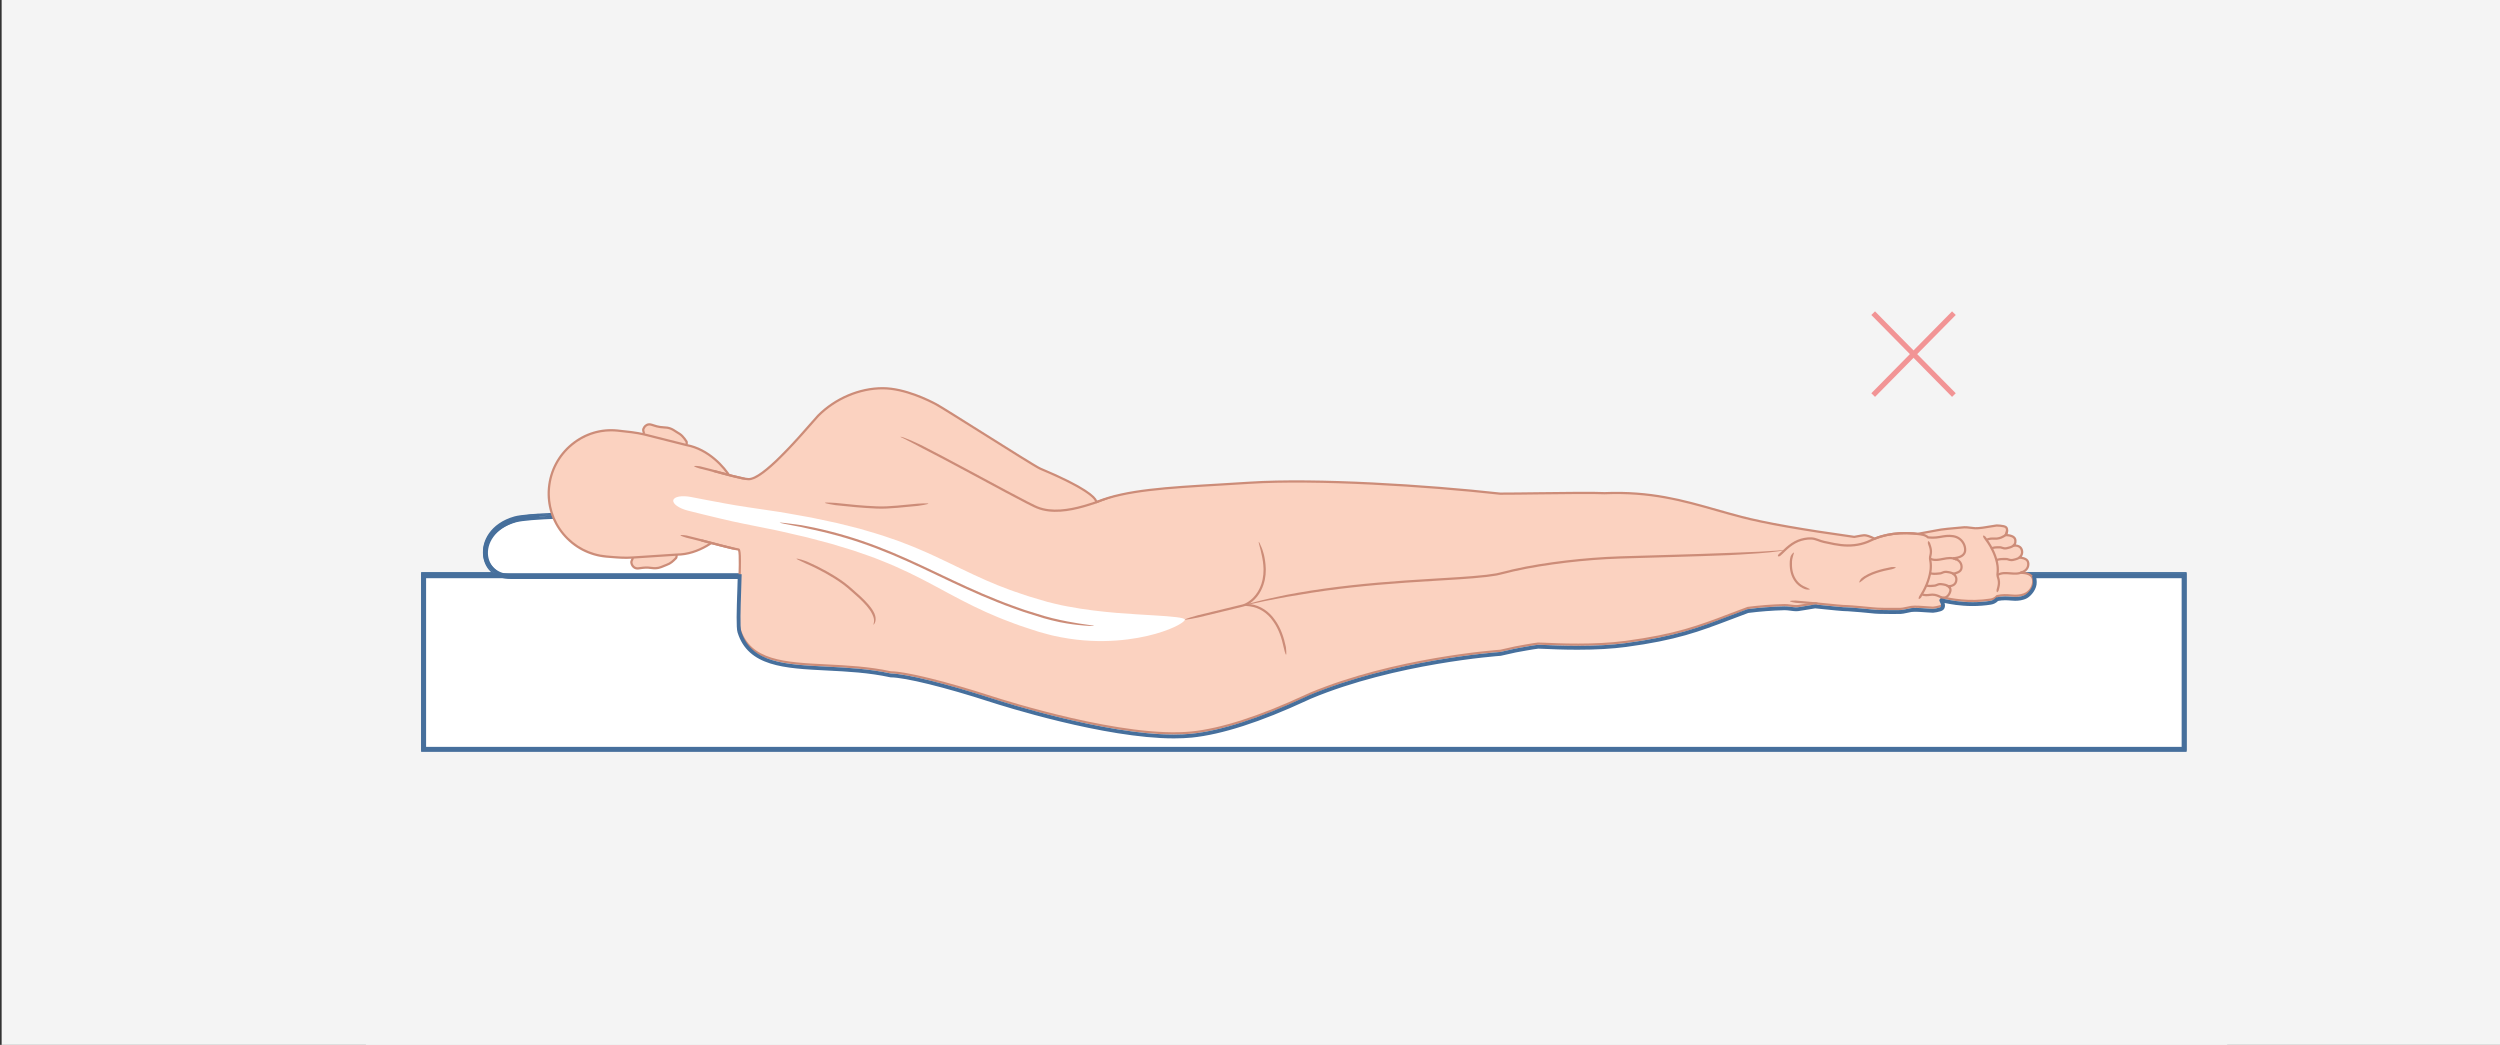 <?xml version="1.0" encoding="utf-8"?>
<!-- Generator: Adobe Illustrator 16.0.4, SVG Export Plug-In . SVG Version: 6.00 Build 0)  -->
<!DOCTYPE svg PUBLIC "-//W3C//DTD SVG 1.1//EN" "http://www.w3.org/Graphics/SVG/1.1/DTD/svg11.dtd">
<svg version="1.1" id="Layer_1" xmlns="http://www.w3.org/2000/svg" xmlns:xlink="http://www.w3.org/1999/xlink" x="0px" y="0px"
	 width="480.916px" height="201px" viewBox="0 0 480.916 201" enable-background="new 0 0 480.916 201" xml:space="preserve">
<rect x="0" y="0" width="480.916" height="201" fill="#333333" stroke="none"/>
<rect x="0.316" fill="#F4F4F4" width="481" height="201"/>
<g>
	<rect x="70.397" y="1.484" fill="#F4F4F4" width="358.03" height="199.516"/>
	<line fill="none" stroke="#F29495" x1="360.336" y1="60.243" x2="375.865" y2="75.996"/>
	<line fill="none" stroke="#F29495" x1="375.865" y1="60.243" x2="360.335" y2="75.996"/>
	<g>
		<defs>
			<rect id="SVGID_1_" x="70.397" y="1.484" width="358.03" height="199.516"/>
		</defs>
		<clipPath id="SVGID_2_">
			<use xlink:href="#SVGID_1_"  overflow="visible"/>
		</clipPath>
		<path clip-path="url(#SVGID_2_)" fill="#FFFFFF" d="M105.551,98.956c0,0-4.733-0.348-7.016,1.015
			c-2.284,1.354-5.084,2.892-5.237,5.727c-0.153,2.831,1.35,4.407,1.823,4.347c0.475-0.059,3.997,0.782,11.808,0.629
			c7.811-0.152,36.174,0.247,37.937-0.476c1.762-0.722,3.272-3.473,3.078-4.369c-0.199-0.898-1.409-6.32-8.653-6.595
			C132.047,98.956,105.551,98.956,105.551,98.956"/>
	</g>
	<rect x="81.488" y="110.523" fill="#FFFFFF" width="338.666" height="33.41"/>
	<path fill="#466F9C" d="M81.643,143.781h338.358v-33.105H81.643V143.781z M420.309,144.086H81.334v-33.715h338.975V144.086z"/>
	<path fill="#81C4E1" d="M81.814,143.607H419.83v-32.76H81.814V143.607z M420.479,144.257H81.162v-34.06h339.317V144.257z"/>
	<path fill="#466F9C" d="M81.967,143.45h337.709V111H81.967V143.45z M419.982,143.76H81.662v-33.066h338.321V143.76z
		 M81.317,144.103h339.01v-33.752H81.317V144.103z M420.633,144.41H81.008v-34.366h339.625V144.41z"/>
	<g>
		<defs>
			<rect id="SVGID_3_" x="70.397" y="1.484" width="358.03" height="199.516"/>
		</defs>
		<clipPath id="SVGID_4_">
			<use xlink:href="#SVGID_3_"  overflow="visible"/>
		</clipPath>
		<path clip-path="url(#SVGID_4_)" fill="#466F9C" d="M147.898,105.308c0,0.008,0.002,0.014,0.002,0.021
			C147.9,105.321,147.898,105.315,147.898,105.308 M93.271,105.308c0,0.008-0.002,0.014-0.002,0.021
			C93.27,105.321,93.271,105.315,93.271,105.308 M147.916,106.822c-0.34,2.445-2.275,4.025-4.934,4.025H98.186
			c-2.656,0-4.592-1.58-4.932-4.025c-0.053-0.387-0.055-0.784-0.016-1.194c-0.03,0.382-0.021,0.781,0.036,1.19
			c0.337,2.435,2.266,4.008,4.912,4.008h44.796c2.648,0,4.577-1.573,4.916-4.008c0.057-0.409,0.064-0.809,0.035-1.19
			C147.972,106.038,147.969,106.436,147.916,106.822 M93.99,103.283c0.018-0.03,0.035-0.06,0.053-0.091
			C94.025,103.224,94.008,103.256,93.99,103.283 M147.126,103.192c0.018,0.031,0.036,0.061,0.054,0.091
			C147.162,103.256,147.144,103.224,147.126,103.192 M144.919,101.325c0.081,0.057,0.16,0.116,0.238,0.177
			C145.082,101.441,145.002,101.382,144.919,101.325 M144.228,100.88c0.119,0.07,0.236,0.143,0.354,0.215
			C144.466,101.022,144.351,100.95,144.228,100.88 M96.588,101.095c0.117-0.072,0.234-0.145,0.354-0.215
			C96.82,100.95,96.703,101.022,96.588,101.095 M96.011,101.502c0.08-0.061,0.159-0.12,0.24-0.177
			C96.17,101.382,96.089,101.441,96.011,101.502 M93.596,106.772c0.315,2.266,2.116,3.731,4.59,3.731h44.796
			c2.476,0,4.278-1.466,4.592-3.731c0.23-1.646-0.434-3.632-2.223-5.119c1.522,1.245,2.538,3.001,2.242,5.123
			c-0.317,2.276-2.124,3.744-4.611,3.744H98.186c-2.483,0-4.294-1.468-4.61-3.744c-0.293-2.122,0.721-3.878,2.242-5.123
			C94.031,103.141,93.366,105.127,93.596,106.772 M99.148,99.962c-0.777,0.224-1.462,0.508-2.068,0.837
			c0.658-0.367,1.361-0.656,2.063-0.854c1.678-0.475,7.778-0.753,14.536-0.863C106.95,99.191,100.862,99.48,99.148,99.962
			 M127.49,99.081c6.759,0.11,12.858,0.389,14.537,0.863c0.702,0.198,1.405,0.487,2.064,0.854c-0.606-0.329-1.293-0.613-2.07-0.837
			C140.307,99.48,134.22,99.191,127.49,99.081 M141.938,100.257c4.119,1.167,5.653,4.177,5.334,6.476
			c-0.293,2.104-1.975,3.462-4.289,3.462H98.186c-2.313,0-3.996-1.358-4.287-3.462c-0.32-2.299,1.212-5.309,5.333-6.476
			c2.265-0.643,12.356-0.927,21.354-0.927C129.582,99.33,139.673,99.614,141.938,100.257 M99.055,99.632
			c2.284-0.649,12.459-0.938,21.531-0.938c9.071,0,19.246,0.288,21.529,0.938c2.452,0.693,4.056,2.005,4.954,3.473
			c-1.085-1.699-3.022-2.905-4.959-3.454c-2.272-0.644-12.447-0.931-21.524-0.931c-9.077,0-19.254,0.287-21.526,0.931
			c-1.937,0.549-3.875,1.755-4.959,3.454C94.999,101.637,96.602,100.325,99.055,99.632 M142.199,99.338
			c-2.312-0.657-12.522-0.947-21.613-0.947c-9.094,0-19.301,0.29-21.615,0.947c-4.671,1.323-6.394,4.827-6.021,7.527
			c0.362,2.603,2.418,4.287,5.236,4.287h44.796c2.821,0,4.876-1.685,5.238-4.287C148.595,104.165,146.87,100.661,142.199,99.338"/>
	</g>
	<rect x="81.162" y="110.197" fill="#466F9C" width="0.648" height="33.993"/>
	<rect x="81.352" y="143.629" fill="#466F9C" width="339.129" height="0.613"/>
	<rect x="81.488" y="110.197" fill="#466F9C" width="68.875" height="0.705"/>
	<g>
		<defs>
			<rect id="SVGID_5_" x="70.397" y="1.484" width="358.03" height="199.516"/>
		</defs>
		<clipPath id="SVGID_6_">
			<use xlink:href="#SVGID_5_"  overflow="visible"/>
		</clipPath>
		<path clip-path="url(#SVGID_6_)" fill="#466F9C" d="M103.58,98.845c-0.132,0.056-5.308,0.174-7.352,1.913
			c-2.043,1.733-2.838,3.157-2.992,4.498c-0.151,1.34,0.02,2.66,0.516,3.389c0.494,0.726,1.961,1.837,1.961,1.837
			s0.609-0.517,0.533-0.5c-0.076,0.022-2.267-1.242-2.494-3.271c-0.229-2.028,0.628-3.369,1.637-4.367
			c1.01-0.994,2.669-1.95,4.629-2.373c1.958-0.422,3.92-0.441,3.92-0.441L103.58,98.845z"/>
		<path clip-path="url(#SVGID_6_)" fill="#FFFFFF" d="M105.552,99.178c0,0-4.734-0.347-7.017,1.011
			c-2.283,1.358-5.084,2.894-5.237,5.728c-0.153,2.833,1.35,4.41,1.823,4.347c0.475-0.058,3.997,0.786,11.808,0.632
			c7.812-0.155,36.174,0.248,37.937-0.478c1.762-0.722,3.272-3.474,3.078-4.37c-0.198-0.896-1.409-6.317-8.653-6.595
			C132.047,99.178,105.552,99.178,105.552,99.178"/>
	</g>
	<rect x="81.488" y="110.743" fill="#FFFFFF" width="338.666" height="33.409"/>
	<path fill="#466F9C" d="M81.643,144h338.358v-33.105H81.643V144z M420.309,144.305H81.334V110.59h338.975V144.305z"/>
	<path fill="#466F9C" d="M81.814,143.826H419.83v-32.757H81.814V143.826z M420.479,144.479H81.162v-34.062h339.317V144.479z"/>
	<path fill="#466F9C" d="M81.967,143.673h337.709v-32.451H81.967V143.673z M419.982,143.978H81.662v-33.061h338.321V143.978z
		 M81.317,144.327h339.01v-33.759H81.317V144.327z M420.633,144.631H81.008v-34.368h339.625V144.631z"/>
	<g>
		<defs>
			<rect id="SVGID_7_" x="70.397" y="1.484" width="358.03" height="199.516"/>
		</defs>
		<clipPath id="SVGID_8_">
			<use xlink:href="#SVGID_7_"  overflow="visible"/>
		</clipPath>
		<path clip-path="url(#SVGID_8_)" fill="#466F9C" d="M147.898,105.526c0,0.006,0.002,0.014,0.002,0.02
			C147.9,105.54,147.898,105.532,147.898,105.526 M93.272,105.526c0,0.006-0.002,0.014-0.002,0.02
			C93.271,105.54,93.272,105.532,93.272,105.526 M147.916,107.044c-0.339,2.445-2.275,4.025-4.933,4.025H98.186
			c-2.656,0-4.592-1.58-4.932-4.025c-0.053-0.386-0.055-0.788-0.016-1.199c-0.03,0.387-0.021,0.782,0.036,1.192
			c0.337,2.438,2.266,4.012,4.912,4.012h44.797c2.647,0,4.576-1.573,4.915-4.012c0.057-0.41,0.064-0.806,0.035-1.192
			C147.972,106.256,147.969,106.658,147.916,107.044 M93.99,103.506c0.019-0.032,0.035-0.063,0.054-0.092
			C94.025,103.442,94.009,103.474,93.99,103.506 M147.126,103.414c0.018,0.028,0.036,0.06,0.054,0.092
			C147.162,103.474,147.144,103.442,147.126,103.414 M144.919,101.547c0.081,0.06,0.16,0.117,0.238,0.176
			C145.082,101.664,145.002,101.606,144.919,101.547 M144.228,101.098c0.119,0.069,0.237,0.143,0.354,0.219
			C144.467,101.24,144.352,101.167,144.228,101.098 M96.588,101.316c0.117-0.076,0.235-0.149,0.354-0.219
			C96.821,101.167,96.703,101.244,96.588,101.316 M96.012,101.723c0.079-0.059,0.158-0.12,0.239-0.176
			C96.17,101.606,96.089,101.664,96.012,101.723 M93.596,106.995c0.315,2.264,2.116,3.727,4.59,3.727h44.797
			c2.475,0,4.277-1.463,4.592-3.727c0.229-1.646-0.435-3.633-2.223-5.118c1.522,1.243,2.538,3,2.242,5.122
			c-0.316,2.274-2.124,3.74-4.61,3.74H98.186c-2.483,0-4.294-1.466-4.61-3.74c-0.293-2.122,0.721-3.879,2.242-5.122
			C94.031,103.362,93.366,105.349,93.596,106.995 M99.148,100.186c-0.777,0.218-1.462,0.507-2.067,0.837
			c0.657-0.369,1.36-0.661,2.062-0.854c1.679-0.478,7.778-0.755,14.537-0.866C106.95,99.414,100.863,99.699,99.148,100.186
			 M127.49,99.303c6.759,0.111,12.858,0.389,14.537,0.866c0.702,0.192,1.405,0.484,2.065,0.854c-0.607-0.33-1.293-0.619-2.07-0.837
			C140.307,99.699,134.22,99.414,127.49,99.303 M141.938,100.48c4.12,1.167,5.653,4.17,5.334,6.471
			c-0.293,2.107-1.975,3.466-4.288,3.466H98.186c-2.313,0-3.995-1.358-4.286-3.466c-0.321-2.301,1.211-5.304,5.333-6.471
			c2.264-0.643,12.355-0.932,21.353-0.932C129.582,99.549,139.673,99.838,141.938,100.48 M99.055,99.855
			c2.284-0.65,12.459-0.938,21.531-0.938c9.071,0,19.247,0.287,21.529,0.938c2.452,0.689,4.057,2.004,4.954,3.47
			c-1.084-1.699-3.022-2.907-4.959-3.453c-2.272-0.646-12.447-0.934-21.524-0.934c-9.077,0-19.254,0.288-21.526,0.934
			c-1.936,0.546-3.875,1.754-4.959,3.453C94.999,101.859,96.603,100.545,99.055,99.855 M142.199,99.561
			c-2.312-0.656-12.522-0.949-21.613-0.949c-9.093,0-19.303,0.293-21.614,0.949c-4.672,1.319-6.395,4.826-6.021,7.521
			c0.362,2.61,2.418,4.294,5.236,4.294h44.797c2.82,0,4.875-1.684,5.237-4.294C148.595,104.387,146.871,100.88,142.199,99.561"/>
	</g>
	<rect x="81.162" y="110.417" fill="#466F9C" width="0.648" height="33.993"/>
	<rect x="81.352" y="143.849" fill="#466F9C" width="339.129" height="0.613"/>
	<rect x="81.488" y="110.417" fill="#466F9C" width="68.875" height="0.708"/>
	<g>
		<defs>
			<rect id="SVGID_9_" x="70.397" y="1.484" width="358.03" height="199.516"/>
		</defs>
		<clipPath id="SVGID_10_">
			<use xlink:href="#SVGID_9_"  overflow="visible"/>
		</clipPath>
		<path clip-path="url(#SVGID_10_)" fill="#466F9C" d="M103.58,99.063c-0.132,0.055-5.308,0.177-7.352,1.915
			c-2.043,1.735-2.838,3.158-2.992,4.499c-0.151,1.337,0.021,2.661,0.516,3.391c0.494,0.727,1.961,1.833,1.961,1.833
			s0.609-0.514,0.533-0.496c-0.076,0.021-2.267-1.244-2.494-3.276c-0.229-2.027,0.628-3.368,1.637-4.361
			c1.011-0.997,2.669-1.955,4.629-2.375c1.958-0.421,3.92-0.445,3.92-0.445L103.58,99.063z"/>
		<path clip-path="url(#SVGID_10_)" fill="#FBD2C0" d="M130.041,107.357c-0.463,0.458-0.967,1.014-1.8,1.303
			c-0.833,0.287-1.488,0.802-2.815,0.61s-1.914-0.008-2.65,0.069c-0.737,0.072-1.249-0.496-1.322-1.143
			c-0.021-0.206,0.124-0.795,0.336-1.3l8.426-0.571C130.188,106.613,130.116,107.284,130.041,107.357"/>
		<path clip-path="url(#SVGID_10_)" fill="#CC8C78" d="M122.641,109.566c-0.814,0-1.326-0.672-1.403-1.346
			c-0.022-0.211,0.049-0.372,0.178-0.662c0.039-0.088,0.083-0.188,0.136-0.309l0.399,0.166c-0.053,0.125-0.1,0.232-0.138,0.318
			c-0.116,0.262-0.153,0.348-0.143,0.439c0.057,0.51,0.458,1.014,1.083,0.95c0.157-0.014,0.307-0.037,0.458-0.058
			c0.579-0.08,1.176-0.166,2.248-0.012c0.954,0.141,1.526-0.107,2.13-0.368c0.187-0.08,0.378-0.162,0.582-0.231
			c0.713-0.248,1.18-0.713,1.594-1.127l0.125-0.125c0.009-0.021,0.04-0.128,0.074-0.464l0.432,0.04
			c-0.039,0.394-0.081,0.615-0.201,0.733l-0.123,0.122c-0.446,0.447-0.953,0.951-1.759,1.229c-0.188,0.066-0.363,0.142-0.55,0.223
			c-0.635,0.27-1.29,0.551-2.365,0.398c-1.009-0.146-1.576-0.065-2.124,0.011c-0.159,0.02-0.312,0.043-0.475,0.06
			C122.744,109.562,122.693,109.566,122.641,109.566"/>
		<path clip-path="url(#SVGID_10_)" fill="#FBD2C0" d="M132.052,84.921c-0.374-0.53-0.771-1.17-1.54-1.601
			c-0.771-0.431-1.323-1.052-2.662-1.102c-1.337-0.048-1.883-0.336-2.595-0.537c-0.713-0.205-1.317,0.264-1.504,0.889
			c-0.059,0.194-0.019,0.802,0.1,1.335l8.19,2.062C132.064,85.684,132.113,85.005,132.052,84.921"/>
		<path clip-path="url(#SVGID_10_)" fill="#FBD2C0" d="M130.183,106.693c4.541-0.018,8.194-3.223,9.391-4.607
			c1.129-1.308,2.356-1.97,2.623-4.946s-0.822-3.849-1.702-5.335c-0.932-1.572-3.958-5.354-8.424-6.182l-8.188-2.062
			c-1.493-0.357-3.206-0.535-5.08-0.729c-6.68-0.699-12.6,4.337-13.2,11.026c-0.6,6.692,4.338,12.604,11.03,13.204
			c1.826,0.162,3.554,0.306,5.126,0.188L130.183,106.693z"/>
		<path clip-path="url(#SVGID_10_)" fill="#CC8C78" d="M117.562,82.983c-2.688,0-5.281,0.928-7.406,2.683
			c-2.507,2.062-4.047,4.979-4.337,8.213c-0.283,3.177,0.685,6.277,2.732,8.727c2.046,2.449,4.923,3.952,8.102,4.236
			c1.968,0.179,3.591,0.308,5.09,0.188l8.427-0.556c4.213-0.013,7.79-2.855,9.241-4.532c0.211-0.243,0.425-0.464,0.63-0.678
			c0.926-0.957,1.729-1.788,1.941-4.143c0.209-2.358-0.431-3.317-1.172-4.426c-0.166-0.245-0.336-0.502-0.5-0.781
			c-1.126-1.895-4.133-5.312-8.275-6.08l-8.205-2.066c-1.467-0.348-3.19-0.527-5.012-0.719l-0.036-0.004
			C118.374,83.004,117.967,82.983,117.562,82.983 M120.518,107.509c-1.177,0-2.448-0.103-3.906-0.23
			c-3.293-0.297-6.276-1.857-8.396-4.395c-2.121-2.539-3.125-5.752-2.83-9.044c0.3-3.352,1.896-6.376,4.493-8.512
			c2.536-2.087,5.713-3.054,8.948-2.713l0.033,0.004c1.839,0.192,3.576,0.371,5.071,0.73l8.194,2.065
			c4.281,0.788,7.393,4.319,8.556,6.28c0.159,0.267,0.325,0.517,0.487,0.759c0.754,1.129,1.467,2.195,1.243,4.706
			c-0.226,2.508-1.117,3.428-2.059,4.406c-0.203,0.209-0.412,0.425-0.616,0.662c-1.498,1.731-5.197,4.666-9.554,4.68l-8.412,0.556
			C121.365,107.495,120.947,107.509,120.518,107.509"/>
		<path clip-path="url(#SVGID_10_)" fill="#CC8C78" d="M123.679,83.519c-0.046-0.22-0.107-0.413-0.151-0.666
			c-0.011-0.067-0.015-0.14-0.009-0.224c0.005-0.038,0.012-0.08,0.023-0.117l0.032-0.094c0.043-0.118,0.1-0.236,0.173-0.341
			c0.14-0.216,0.338-0.399,0.572-0.521c0.237-0.118,0.512-0.166,0.774-0.128c0.275,0.037,0.466,0.12,0.685,0.187
			c0.211,0.07,0.417,0.135,0.625,0.19c0.417,0.108,0.842,0.165,1.276,0.188c0.21,0.01,0.458,0.02,0.688,0.059
			c0.235,0.038,0.465,0.097,0.688,0.18c0.448,0.168,0.84,0.438,1.204,0.678c0.184,0.126,0.362,0.216,0.571,0.352
			c0.197,0.132,0.382,0.28,0.55,0.451c0.338,0.334,0.592,0.712,0.85,1.084c0.028,0.041,0.051,0.097,0.061,0.139
			c0.01,0.04,0.015,0.077,0.017,0.107c0.006,0.065,0.006,0.126,0.006,0.181c-0.002,0.118-0.01,0.222-0.017,0.331l-0.435-0.036
			c0.008-0.101,0.016-0.205,0.019-0.299c0-0.049,0-0.092-0.006-0.132c-0.001-0.02-0.004-0.035-0.007-0.048c-0.001-0.008,0,0,0-0.004
			c-0.25-0.361-0.497-0.722-0.794-1.017c-0.149-0.146-0.312-0.282-0.484-0.394c-0.166-0.107-0.382-0.227-0.569-0.351
			c-0.377-0.25-0.727-0.49-1.118-0.636c-0.195-0.072-0.397-0.125-0.603-0.159c-0.211-0.032-0.41-0.041-0.644-0.053
			c-0.455-0.024-0.916-0.086-1.361-0.201c-0.224-0.059-0.443-0.128-0.655-0.198c-0.204-0.066-0.434-0.149-0.6-0.17
			c-0.364-0.055-0.727,0.14-0.93,0.455c-0.054,0.08-0.095,0.163-0.126,0.254l-0.023,0.064c-0.004,0.014-0.007,0.032-0.01,0.046
			c-0.003,0.028-0.001,0.066,0.006,0.11c0.032,0.185,0.1,0.419,0.146,0.637L123.679,83.519z"/>
		<path clip-path="url(#SVGID_10_)" fill="#FBD2C0" d="M388.672,110.191c0.752-0.216,1.618-0.765,1.492-1.869
			c-0.092-0.792-0.865-0.928-1.321-1.028c-0.127-0.027-0.249-0.041-0.372-0.048c0.282-0.206,0.576-0.672,0.509-1.188
			c-0.158-1.232-1.347-1.132-1.65-1.118c0.253-0.208,0.392-0.428,0.361-0.97c-0.04-0.979-1.537-1.048-1.857-1.027
			c-0.025,0.003,0.284-0.549,0.259-0.996c-0.032-0.564-0.38-0.653-0.702-0.726c-0.28-0.063-1.031-0.153-1.308-0.132
			c-0.48,0.033-3.1,0.59-4.141,0.527c-0.729-0.042-1.6-0.28-2.576-0.146c-0.174,0.028-3.762,0.292-4.897,0.569
			c-0.183,0.042-2.189,0.42-3.589,0.664c-2.093-0.265-5.322-0.288-8.261,0.926c-0.665-0.336-1.468-0.67-2.036-0.663
			c-0.255,0-1.15,0.178-1.894,0.313c-5.918-0.82-15.699-2.265-21.73-3.845c-8.643-2.265-15.367-5.008-26.328-4.563
			c-3.186-0.17-15.06,0.097-20.079,0.091c-13.47-1.493-34.87-2.942-48.164-2.098c-13.735,0.876-23.088,1.062-29.524,3.748
			c0,0,0.782-1.619-10.764-6.464c-1.217-0.507-18.119-11.347-19.991-12.355c-1.872-1.015-6.336-3.097-10.289-3.106
			c-3.955-0.01-8.757,1.602-12.422,5.269c-1.081,1.081-10.269,12.44-13.467,12.218c-1.264-0.09-4.026-0.868-6.544-1.549
			l-2.331,13.356c2.724,0.716,5.743,1.538,7.014,1.731c0.731,0.11-0.392,13.432,0.17,15.248c2.887,9.359,16.321,5.589,29.105,8.38
			c2.828,0.021,10.563,1.922,19.292,4.754c8.023,2.6,27.318,7.989,38.611,6.825c9.69-0.999,21.563-6.942,22.745-7.438
			c16.586-6.95,36.649-8.289,36.649-8.289s1.819-0.407,2.902-0.647c0.064-0.018,3.664-0.674,4.333-0.731
			c0.592-0.054,9.366,0.683,16.877-0.324c11.415-1.528,15.532-3.608,23.472-6.536c2.123-0.274,4.429-0.47,7.014-0.538
			c0.856-0.021,1.732,0.258,2.613,0.18c0.562-0.047,2.068-0.363,3.328-0.534c2.704,0.277,5.582,0.584,6.139,0.548
			c0.736,0.019,4.615,0.377,4.877,0.414c1.154,0.17,4.749,0.109,4.922,0.119c0.986,0.045,1.834-0.275,2.557-0.382
			c1.032-0.157,3.687,0.159,4.169,0.147c0.275-0.006,1.015-0.166,1.29-0.252c0.317-0.103,0.656-0.222,0.646-0.786
			c-0.011-0.451-0.363-0.972-0.334-0.972c0.319-0.01,4.441,1.242,9.473,0.456c0.624-0.099,1.001-0.403,1.249-0.685
			c1.483-0.33,2.537-0.074,3.444-0.06c0.685,0.007,1.531-0.105,2.161-0.466c0.727-0.413,1.396-1.306,1.351-2.462
			C391.061,110.076,388.86,110.201,388.672,110.191"/>
		<path clip-path="url(#SVGID_10_)" fill="#CC8C78" d="M210.668,96.518c-0.001,0-0.001,0-0.001,0S210.667,96.518,210.668,96.518
			 M142.036,105.926h0.004H142.036z M225.831,141.299c-13.258,0-32.885-6.228-35.262-6.999c-8.691-2.816-16.416-4.724-19.227-4.741
			c-0.015,0-0.03-0.004-0.044-0.006c-4.145-0.907-8.277-1.111-12.275-1.316c-8.049-0.407-15-0.754-16.994-7.214
			c-0.279-0.902-0.165-4.3-0.044-7.891c0.102-2.982,0.226-6.679-0.012-7.216c-1.105-0.178-3.312-0.762-5.65-1.375l-1.324-0.352
			c-0.115-0.031-0.185-0.15-0.155-0.263c0.03-0.118,0.15-0.189,0.265-0.157l1.326,0.352c2.266,0.597,4.611,1.218,5.667,1.374
			c0.486,0.073,0.534,1.218,0.317,7.652c-0.109,3.239-0.233,6.913,0.026,7.75c1.902,6.165,8.387,6.491,16.599,6.905
			c3.821,0.192,8.149,0.409,12.324,1.322c2.87,0.028,10.629,1.938,19.335,4.762c2.584,0.836,25.623,8.147,38.519,6.817
			c5.7-0.587,13.073-2.966,21.919-7.071c0.372-0.178,0.634-0.295,0.767-0.351c16.226-6.801,36.018-8.26,36.702-8.303l2.886-0.646
			c0.023-0.007,3.65-0.679,4.36-0.736c0.124-0.014,0.467,0.003,1.229,0.037c2.627,0.122,9.605,0.448,15.639-0.361
			c9.622-1.288,13.961-2.938,19.968-5.223c1.09-0.413,2.228-0.847,3.461-1.302c0.014-0.003,0.03-0.008,0.046-0.012
			c2.294-0.294,4.594-0.472,7.034-0.542c0.407-0.014,0.819,0.047,1.216,0.102c0.457,0.06,0.931,0.122,1.384,0.084
			c0.268-0.024,0.779-0.115,1.37-0.219c0.615-0.109,1.31-0.229,1.948-0.317c0.018-0.004,0.035-0.004,0.051,0l0.882,0.092
			c2.332,0.239,4.745,0.488,5.222,0.455c0.785,0.017,4.682,0.382,4.922,0.419c0.92,0.133,3.499,0.119,4.47,0.11
			c0.242,0,0.398,0,0.432,0c0.644,0.032,1.249-0.106,1.78-0.229c0.256-0.058,0.498-0.115,0.733-0.148
			c0.734-0.11,2.186,0.004,3.244,0.087c0.437,0.034,0.812,0.059,0.953,0.059c0.249-0.004,0.969-0.159,1.228-0.243
			c0.321-0.101,0.503-0.181,0.494-0.573c-0.006-0.28-0.189-0.632-0.268-0.78c-0.057-0.108-0.103-0.195-0.038-0.308
			c0.038-0.062,0.107-0.103,0.182-0.103c0.079,0,0.194,0.021,0.522,0.089c1.308,0.278,4.779,1.015,8.924,0.365
			c0.457-0.072,0.815-0.267,1.12-0.61c0.029-0.036,0.072-0.06,0.116-0.069c1.112-0.247,1.972-0.179,2.729-0.114
			c0.271,0.022,0.523,0.043,0.764,0.047c0.798,0.012,1.551-0.147,2.053-0.434c0.599-0.344,1.283-1.144,1.241-2.268
			c-0.04-1.055-1.2-1.279-2.164-1.282c-0.037,0-0.064,0-0.083,0c-0.105-0.007-0.19-0.085-0.202-0.19
			c-0.014-0.107,0.052-0.205,0.155-0.236c0.549-0.155,1.456-0.577,1.335-1.632c-0.062-0.556-0.529-0.701-1.087-0.827l-0.066-0.013
			c-0.096-0.022-0.201-0.036-0.336-0.046c-0.094-0.008-0.169-0.07-0.196-0.156c-0.025-0.087,0.008-0.181,0.082-0.237
			c0.203-0.146,0.48-0.523,0.422-0.981c-0.116-0.894-0.852-0.959-1.397-0.932h-0.028c-0.098,0-0.18-0.049-0.214-0.139
			c-0.034-0.086-0.007-0.183,0.065-0.243c0.183-0.149,0.311-0.295,0.283-0.788c-0.01-0.18-0.078-0.327-0.215-0.447
			c-0.363-0.327-1.119-0.394-1.41-0.376c-0.075,0.005-0.15-0.031-0.194-0.093c-0.073-0.103-0.034-0.194,0.014-0.311
			c0.066-0.152,0.223-0.52,0.207-0.797c-0.022-0.395-0.209-0.455-0.532-0.529c-0.268-0.059-0.997-0.15-1.246-0.129
			c-0.139,0.01-0.51,0.074-0.939,0.146c-1.053,0.181-2.485,0.428-3.231,0.383c-0.235-0.014-0.481-0.046-0.74-0.081
			c-0.538-0.072-1.15-0.152-1.79-0.065c-0.035,0.007-0.191,0.021-0.43,0.041c-0.969,0.084-3.54,0.303-4.449,0.521
			c-0.197,0.049-2.21,0.426-3.602,0.667c-0.021,0.003-0.044,0.003-0.064,0c-1.703-0.212-5.028-0.376-8.15,0.913
			c-0.06,0.023-0.124,0.023-0.182-0.006c-0.827-0.417-1.49-0.64-1.92-0.64c-0.006,0-0.013,0-0.016,0
			c-0.203,0.004-0.926,0.139-1.563,0.256l-0.291,0.057c-0.023,0.003-0.047,0.003-0.071,0c-9.949-1.378-17.271-2.674-21.757-3.853
			c-1.636-0.426-3.215-0.874-4.742-1.308c-6.515-1.855-12.67-3.606-21.521-3.245c-2.033-0.107-7.639-0.037-12.585,0.021
			c-2.914,0.04-5.663,0.074-7.503,0.07c-14.253-1.583-35.383-2.911-48.147-2.103c-1.885,0.123-3.683,0.229-5.407,0.331
			c-10.757,0.639-18.529,1.103-24.047,3.403c-0.084,0.032-0.18,0.016-0.242-0.052c-0.055-0.059-0.073-0.142-0.048-0.219
			c0-0.087-0.131-1.782-10.643-6.193c-0.692-0.287-6.085-3.681-11.3-6.963c-4.054-2.548-7.885-4.954-8.711-5.406
			c-1.33-0.717-5.996-3.067-10.185-3.077c-4.399-0.014-9,1.934-12.27,5.207c-0.177,0.176-0.592,0.652-1.167,1.315
			c-4.728,5.435-9.878,10.968-12.36,10.968c-0.037,0-0.073,0-0.108-0.004c-1.161-0.08-3.538-0.727-5.837-1.351l-0.749-0.202
			c-0.116-0.032-0.183-0.152-0.153-0.268c0.032-0.114,0.152-0.185,0.267-0.151l0.747,0.2c2.279,0.618,4.637,1.261,5.756,1.337
			c2.549,0.187,9.494-7.808,12.109-10.814c0.582-0.667,1-1.149,1.189-1.34c3.339-3.339,8.025-5.331,12.54-5.331h0.036
			c4.292,0.011,9.04,2.399,10.393,3.129c0.839,0.453,4.674,2.867,8.734,5.425c4.958,3.118,10.579,6.65,11.238,6.928
			c8.751,3.671,10.557,5.539,10.854,6.324c0.003,0.011,0.007,0.017,0.011,0.028c5.565-2.233,13.292-2.694,23.923-3.323
			c1.722-0.104,3.521-0.214,5.404-0.332c12.79-0.814,33.951,0.518,48.2,2.098c1.816,0.004,4.56-0.033,7.473-0.068
			c4.951-0.06,10.564-0.128,12.594-0.02c8.903-0.361,15.087,1.395,21.637,3.261c1.525,0.431,3.102,0.878,4.733,1.305
			c4.466,1.171,11.756,2.463,21.673,3.838l0.256-0.048c0.844-0.157,1.415-0.261,1.639-0.265c0.494-0.01,1.18,0.211,2.049,0.644
			c3.169-1.282,6.507-1.127,8.244-0.91c1.436-0.247,3.376-0.612,3.543-0.653c0.94-0.229,3.446-0.446,4.515-0.535
			c0.227-0.018,0.374-0.03,0.405-0.034c0.701-0.102,1.344-0.015,1.908,0.062c0.253,0.034,0.489,0.066,0.712,0.08
			c0.691,0.036,2.156-0.212,3.128-0.379c0.478-0.083,0.824-0.14,0.985-0.152c0.303-0.021,1.068,0.072,1.367,0.138
			c0.31,0.071,0.832,0.188,0.874,0.927c0.014,0.282-0.075,0.581-0.16,0.8c0.379,0.021,1.001,0.118,1.401,0.479
			c0.223,0.201,0.343,0.453,0.356,0.747c0.021,0.348-0.026,0.585-0.119,0.771c1.027,0.098,1.335,0.74,1.407,1.297
			c0.052,0.407-0.08,0.783-0.276,1.061l0.033,0.006c0.463,0.101,1.323,0.294,1.428,1.203c0.081,0.715-0.221,1.326-0.831,1.733
			c1.49,0.229,1.77,1.094,1.791,1.64c0.051,1.318-0.756,2.258-1.46,2.66c-0.775,0.443-1.76,0.499-2.272,0.493
			c-0.255-0.004-0.517-0.028-0.794-0.05c-0.712-0.059-1.518-0.124-2.535,0.091c-0.36,0.389-0.797,0.618-1.329,0.701
			c-4.224,0.66-7.751-0.085-9.08-0.371c-0.016-0.004-0.031-0.008-0.047-0.012c0.085,0.199,0.166,0.443,0.172,0.679
			c0.017,0.739-0.492,0.898-0.795,0.997c-0.294,0.097-1.048,0.255-1.353,0.264c-0.158,0-0.51-0.024-0.994-0.06
			c-0.98-0.075-2.461-0.194-3.146-0.091c-0.219,0.032-0.454,0.088-0.702,0.142c-0.559,0.129-1.194,0.272-1.896,0.241
			c-0.035-0.004-0.183,0-0.409,0c-1.072,0.006-3.583,0.02-4.538-0.119c-0.26-0.037-4.147-0.395-4.848-0.413
			c-0.495,0.036-2.816-0.204-5.274-0.458l-0.856-0.087c-0.624,0.087-1.305,0.204-1.906,0.312c-0.601,0.104-1.12,0.195-1.406,0.223
			c-0.505,0.042-1.001-0.024-1.479-0.091c-0.398-0.051-0.773-0.101-1.147-0.093c-2.416,0.069-4.693,0.243-6.966,0.534
			c-1.22,0.448-2.351,0.88-3.433,1.291c-6.033,2.298-10.393,3.953-20.063,5.249c-6.073,0.816-13.08,0.485-15.717,0.364
			c-0.599-0.028-1.069-0.049-1.17-0.041c-0.63,0.055-4.16,0.698-4.308,0.729l-2.899,0.65c-0.011,0-0.022,0.002-0.033,0.002
			c-0.2,0.014-20.218,1.417-36.58,8.272c-0.128,0.053-0.384,0.174-0.752,0.345c-8.886,4.126-16.308,6.52-22.055,7.112
			C228.187,141.244,227.034,141.299,225.831,141.299"/>
		<path clip-path="url(#SVGID_10_)" fill="#CC8C78" d="M210.667,96.92c-1.435,0.486-2.894,0.92-4.391,1.213
			c-1.495,0.288-3.037,0.433-4.571,0.254c-0.765-0.094-1.526-0.268-2.244-0.563l-0.53-0.231l-0.512-0.251
			c-0.339-0.171-0.679-0.338-1.016-0.51c-1.346-0.692-2.678-1.404-4.01-2.112c-5.329-2.845-10.622-5.754-15.989-8.512
			c-0.269-0.14-1.318-0.695-2.301-1.217c-0.493-0.248-0.971-0.496-1.327-0.67c-0.357-0.158-0.594-0.277-0.585-0.305
			c0.007-0.031,0.258,0.031,0.647,0.148c0.381,0.133,0.881,0.334,1.396,0.552c1.023,0.449,2.097,0.968,2.367,1.105
			c5.377,2.761,10.669,5.671,15.997,8.515c1.332,0.71,2.662,1.421,4.004,2.108c0.334,0.175,0.67,0.341,1.009,0.503l0.505,0.25
			l0.504,0.224c0.682,0.276,1.403,0.445,2.136,0.533c1.471,0.175,2.971,0.033,4.437-0.249c1.468-0.284,2.91-0.716,4.334-1.198
			c0.289-0.093,1.414-0.466,2.479-0.799c0.535-0.166,1.056-0.313,1.452-0.385c0.397-0.08,0.666-0.069,0.667-0.042
			c0.001,0.03-0.251,0.08-0.625,0.204c-0.375,0.122-0.877,0.311-1.395,0.511C212.073,96.403,210.958,96.828,210.667,96.92"/>
		<path clip-path="url(#SVGID_10_)" fill="#CC8C78" d="M134.668,89.699c2.758,0.653,5.457,1.522,8.202,2.096
			c0.069,0.017,0.334,0.086,0.581,0.167c0.247,0.075,0.479,0.148,0.476,0.211c-0.001,0.056-0.252,0.091-0.521,0.091
			c-0.267-0.004-0.55-0.025-0.619-0.045c-2.788-0.58-5.48-1.445-8.219-2.095c-0.069-0.017-0.332-0.102-0.576-0.194
			c-0.246-0.092-0.472-0.192-0.462-0.247c0.011-0.059,0.26-0.065,0.525-0.051C134.32,89.649,134.599,89.683,134.668,89.699"/>
		<path clip-path="url(#SVGID_10_)" fill="#CC8C78" d="M140.848,105.689c-2.971-0.695-5.886-1.553-8.833-2.254
			c-0.075-0.018-0.36-0.107-0.623-0.206c-0.264-0.096-0.508-0.2-0.498-0.26c0.011-0.055,0.277-0.058,0.562-0.038
			c0.283,0.024,0.582,0.063,0.657,0.084c2.964,0.702,5.883,1.562,8.832,2.25c0.147,0.046,1.137,0.338,1.125,0.446
			C142.054,105.835,140.995,105.731,140.848,105.689"/>
		<path clip-path="url(#SVGID_10_)" fill="#CC8C78" d="M176.549,97.319c-1.314,0.136-2.626,0.265-3.945,0.372
			c-1.312,0.106-2.648,0.208-3.977,0.143c-2.649-0.107-5.277-0.371-7.904-0.656c-0.265-0.027-2.056-0.336-2.039-0.455
			c0.013-0.114,1.822-0.004,2.086,0.021c2.62,0.285,5.246,0.553,7.87,0.657c1.311,0.066,2.611-0.031,3.928-0.14
			c1.312-0.106,2.624-0.235,3.936-0.372c0.265-0.023,2.075-0.12,2.089-0.006C178.605,97.003,176.814,97.296,176.549,97.319"/>
		<path clip-path="url(#SVGID_10_)" fill="#CC8C78" d="M167.816,118.199c-0.267-0.595-0.67-1.136-1.103-1.644
			c-0.438-0.51-0.917-0.989-1.411-1.455c-0.493-0.465-1.005-0.912-1.521-1.357l-0.774-0.671c-0.257-0.215-0.518-0.43-0.79-0.628
			c-1.083-0.81-2.246-1.518-3.431-2.182c-1.188-0.658-2.404-1.271-3.651-1.808c-0.124-0.06-0.605-0.29-1.06-0.505
			c-0.451-0.223-0.879-0.409-0.86-0.472c0.017-0.053,0.483,0.038,0.969,0.187c0.49,0.143,0.998,0.335,1.125,0.39
			c1.262,0.545,2.489,1.163,3.689,1.827c1.199,0.669,2.374,1.39,3.482,2.215c0.277,0.205,0.545,0.425,0.811,0.646l0.777,0.67
			c0.516,0.448,1.033,0.9,1.533,1.371c0.501,0.473,0.99,0.96,1.441,1.487c0.451,0.528,0.875,1.09,1.172,1.747
			c0.056,0.127,0.278,0.678,0.226,1.229c-0.022,0.271-0.101,0.524-0.203,0.687c-0.094,0.168-0.185,0.255-0.207,0.237
			c-0.055-0.03,0.156-0.453,0.104-0.924C168.105,118.779,167.866,118.313,167.816,118.199"/>
		<path clip-path="url(#SVGID_10_)" fill="#CC8C78" d="M243.142,106.713c0.192,0.838,0.315,1.692,0.344,2.555
			c0.022,0.212,0.005,0.431-0.003,0.645l-0.029,0.646c-0.025,0.217-0.063,0.432-0.095,0.644c-0.031,0.214-0.061,0.429-0.126,0.638
			c-0.407,1.679-1.364,3.274-2.837,4.258c-0.192,0.104-0.365,0.243-0.574,0.326l-0.301,0.144l-0.325,0.104
			c-0.421,0.117-0.823,0.205-1.237,0.305l-2.467,0.597l-4.93,1.194c-0.333,0.082-2.615,0.527-2.641,0.414
			c-0.029-0.114,2.206-0.756,2.539-0.837l4.93-1.19l2.468-0.599c0.406-0.104,0.83-0.192,1.222-0.301l0.28-0.094l0.272-0.125
			c0.186-0.078,0.348-0.205,0.524-0.303c0.677-0.449,1.252-1.06,1.694-1.743c0.124-0.164,0.21-0.353,0.31-0.531
			c0.098-0.177,0.196-0.358,0.266-0.556c0.072-0.188,0.153-0.379,0.223-0.569l0.163-0.598c0.061-0.198,0.088-0.404,0.118-0.604
			c0.031-0.205,0.068-0.41,0.09-0.614l0.028-0.619c0.008-0.207,0.027-0.413,0.004-0.617c-0.03-0.83-0.146-1.657-0.333-2.47
			c-0.021-0.079-0.066-0.281-0.12-0.539c-0.055-0.26-0.112-0.572-0.206-0.868c-0.164-0.597-0.304-1.163-0.25-1.183
			c0.055-0.022,0.297,0.506,0.542,1.09c0.132,0.288,0.224,0.601,0.298,0.856C243.062,106.426,243.12,106.631,243.142,106.713"/>
		<path clip-path="url(#SVGID_10_)" fill="#CC8C78" d="M246.936,124.54c-0.375-1.795-0.972-3.58-2.046-5.056
			c-1.023-1.498-2.634-2.607-4.422-2.834c-0.042-0.011-0.151-0.017-0.293-0.039c-0.138-0.021-0.309-0.044-0.473-0.048
			c-0.085-0.008-0.168-0.014-0.245-0.021c-0.074,0-0.146,0-0.208,0c-0.123-0.007-0.206-0.021-0.213-0.05
			c-0.006-0.028,0.064-0.069,0.186-0.116c0.058-0.021,0.131-0.046,0.209-0.073c0.08-0.014,0.166-0.028,0.252-0.045
			c0.179-0.039,0.363-0.047,0.514-0.047c0.153,0,0.275-0.007,0.323,0.008c1.936,0.239,3.65,1.445,4.722,3.011
			c1.128,1.549,1.737,3.387,2.119,5.223c0.034,0.188,0.153,1.477,0.035,1.49C247.279,125.958,246.966,124.722,246.936,124.54"/>
		<path clip-path="url(#SVGID_10_)" fill="#FFFFFF" d="M205.247,116.636c-0.628-0.131-1.414-0.253-2.296-0.493
			c-0.444-0.11-0.921-0.225-1.427-0.35c-0.514-0.146-1.067-0.315-1.642-0.487c-0.578-0.174-1.183-0.35-1.814-0.537
			c-0.633-0.185-1.267-0.425-1.94-0.646c-0.665-0.236-1.366-0.444-2.067-0.724c-0.701-0.271-1.425-0.548-2.165-0.832
			c-1.473-0.609-3.006-1.259-4.594-2.012c-0.792-0.357-1.605-0.754-2.43-1.153c-0.833-0.402-1.678-0.809-2.531-1.222
			c-0.853-0.416-1.743-0.83-2.635-1.243c-0.886-0.423-1.814-0.812-2.737-1.215c-0.918-0.414-1.871-0.771-2.82-1.141
			c-0.477-0.183-0.95-0.378-1.429-0.552l-1.452-0.496c-1.926-0.699-3.897-1.229-5.838-1.811c-0.979-0.244-1.953-0.488-2.922-0.735
			c-0.484-0.121-0.967-0.243-1.447-0.361c-0.484-0.104-0.966-0.204-1.444-0.309c-0.958-0.201-1.91-0.405-2.848-0.608
			c-0.234-0.048-0.47-0.097-0.703-0.148c-0.235-0.039-0.469-0.084-0.7-0.126c-0.466-0.083-0.929-0.162-1.387-0.247
			c-1.837-0.323-3.617-0.668-5.334-0.902c-1.714-0.257-3.355-0.5-4.907-0.732c-1.487-0.212-2.935-0.469-4.259-0.708
			c-2.657-0.483-4.886-0.916-6.529-1.237c-1.771-0.347-3.265-0.088-3.425,0.609c-0.16,0.689,1.08,1.579,2.836,2.016
			c1.632,0.41,3.843,0.962,6.499,1.587c1.334,0.312,2.762,0.647,4.35,0.955c1.518,0.311,3.125,0.633,4.805,0.971
			c1.682,0.314,3.407,0.742,5.19,1.149c0.444,0.101,0.893,0.204,1.344,0.308c0.226,0.054,0.452,0.109,0.679,0.156
			c0.224,0.06,0.45,0.123,0.676,0.182c0.903,0.24,1.818,0.483,2.738,0.725c0.46,0.122,0.923,0.247,1.387,0.369
			c0.459,0.139,0.92,0.278,1.38,0.421c0.921,0.277,1.848,0.562,2.777,0.845c1.828,0.642,3.687,1.238,5.473,1.985
			c3.607,1.421,7.032,3.125,10.336,4.913c0.834,0.449,1.66,0.894,2.471,1.331c0.82,0.441,1.625,0.874,2.446,1.292
			c1.612,0.851,3.229,1.614,4.771,2.323c0.783,0.338,1.545,0.668,2.287,0.986c0.741,0.322,1.481,0.58,2.185,0.855
			c0.71,0.263,1.388,0.544,2.052,0.763c0.664,0.22,1.303,0.431,1.91,0.634c0.611,0.197,1.182,0.396,1.741,0.564
			c0.577,0.156,1.121,0.306,1.627,0.445c1.013,0.295,1.898,0.443,2.614,0.594c4.036,0.774,7.637,0.844,10.679,0.626
			c3.046-0.225,5.55-0.737,7.515-1.289c3.933-1.126,5.718-2.401,5.629-2.741c-0.091-0.364-2.17-0.587-6.033-0.812
			c-1.931-0.121-4.308-0.243-7.101-0.471C212,117.657,208.793,117.319,205.247,116.636"/>
		<path clip-path="url(#SVGID_10_)" fill="#CC8C78" d="M203.851,119.682c-1.039-0.218-2.069-0.473-3.09-0.764
			c-1.016-0.307-2.021-0.628-3.034-0.945l-0.757-0.24l-0.749-0.262l-1.496-0.536c-1.002-0.337-1.982-0.74-2.968-1.128
			c-3.936-1.56-7.766-3.372-11.577-5.188c-3.812-1.819-7.636-3.615-11.577-5.113c-3.936-1.507-7.987-2.708-12.107-3.59
			c-0.208-0.046-0.717-0.16-1.364-0.303c-0.323-0.073-0.681-0.152-1.052-0.239c-0.375-0.07-0.763-0.139-1.145-0.212
			c-0.766-0.143-1.502-0.281-2.048-0.399c-0.546-0.116-0.902-0.198-0.896-0.226c0.003-0.028,0.364,0,0.918,0.062
			c0.555,0.062,1.305,0.159,2.077,0.264c0.387,0.051,0.78,0.106,1.159,0.16c0.377,0.069,0.738,0.139,1.064,0.198
			c0.655,0.129,1.169,0.229,1.379,0.271c4.141,0.884,8.217,2.093,12.171,3.607c3.96,1.508,7.794,3.31,11.608,5.126
			c3.814,1.815,7.63,3.625,11.55,5.177c0.982,0.387,1.958,0.786,2.955,1.127l1.49,0.531l0.745,0.263l0.754,0.236
			c1.006,0.312,2.009,0.637,3.017,0.938c1.011,0.291,2.031,0.545,3.061,0.761c0.414,0.09,2.036,0.437,3.57,0.674
			c1.535,0.245,2.977,0.401,2.974,0.462c-0.003,0.027-0.367,0.031-0.925,0.006c-0.559-0.027-1.311-0.083-2.088-0.166
			C205.915,120.074,204.269,119.776,203.851,119.682"/>
		<path clip-path="url(#SVGID_10_)" fill="#CC8C78" d="M386.943,107.96c-0.298,0-0.546-0.082-0.725-0.145
			c-0.074-0.024-0.157-0.052-0.19-0.056h-0.099c-0.395-0.01-1.446-0.039-1.728,0.2l-0.279-0.332c0.359-0.304,1.183-0.323,2.02-0.304
			h0.098c0.102,0.004,0.203,0.043,0.319,0.082c0.211,0.068,0.472,0.159,0.79,0.101c0.544-0.099,0.933-0.265,1.028-0.313
			l-0.004-0.012c0.218-0.093,0.29-0.179,0.345-0.245c0.026-0.031,0.058-0.065,0.096-0.095l0.254,0.352l-0.128-0.177l0.134,0.173
			c-0.006,0.006-0.013,0.018-0.022,0.028c-0.064,0.076-0.18,0.212-0.448,0.337c-0.328,0.212-1.167,0.379-1.177,0.381
			C387.129,107.954,387.034,107.96,386.943,107.96"/>
		<path clip-path="url(#SVGID_10_)" fill="#CC8C78" d="M384.364,110.791l-0.221-0.372c0.822-0.485,1.713-0.411,2.573-0.343
			c0.817,0.065,1.584,0.133,2.293-0.253l0.205,0.382c-0.819,0.444-1.69,0.371-2.533,0.305
			C385.852,110.441,385.068,110.378,384.364,110.791"/>
		<path clip-path="url(#SVGID_10_)" fill="#CC8C78" d="M383.173,105.718l-0.279-0.333c0.38-0.32,1.149-0.326,1.841-0.312
			l0.088,0.002c0.102,0.004,0.203,0.039,0.318,0.08c0.213,0.07,0.475,0.161,0.791,0.102c0.545-0.102,0.933-0.265,1.029-0.312
			l-0.004-0.012c0.217-0.094,0.291-0.182,0.345-0.246c0.028-0.036,0.057-0.066,0.097-0.098l0.261,0.347
			c-0.009,0.009-0.015,0.019-0.025,0.032c-0.062,0.077-0.182,0.211-0.454,0.34c-0.333,0.208-1.159,0.371-1.169,0.376
			c-0.429,0.079-0.779-0.039-1.008-0.119c-0.076-0.024-0.158-0.052-0.193-0.056h-0.086
			C384.346,105.499,383.456,105.475,383.173,105.718"/>
		<path clip-path="url(#SVGID_10_)" fill="#CC8C78" d="M382.175,104.079l-0.209-0.383c0.632-0.344,1.258-0.319,1.715-0.301
			c0.173,0.002,0.319,0.01,0.441-0.004c0.604-0.066,1.003-0.297,1.268-0.449l0.062-0.034c0.118-0.065,0.391-0.278,0.426-0.873
			l0.434,0.027c-0.05,0.804-0.467,1.124-0.645,1.221l-0.061,0.038c-0.277,0.16-0.743,0.427-1.436,0.501
			c-0.153,0.016-0.324,0.009-0.505,0.006C383.213,103.811,382.7,103.79,382.175,104.079"/>
		<path clip-path="url(#SVGID_10_)" fill="#CC8C78" d="M381.931,103.224c0.564,0.727,1.056,1.5,1.476,2.316
			c0.416,0.819,0.756,1.684,0.955,2.591c0.056,0.226,0.086,0.455,0.114,0.688c0.041,0.23,0.037,0.463,0.049,0.697
			c0.02,0.234-0.025,0.47-0.035,0.703c-0.008,0.128-0.025,0.215-0.021,0.312c0,0.097,0.01,0.194,0.033,0.287
			c0.01,0.05,0.023,0.095,0.039,0.141l0.056,0.17c0.037,0.115,0.064,0.229,0.09,0.347c0.05,0.236,0.071,0.481,0.062,0.726
			c-0.016,0.49-0.156,0.946-0.265,1.373c-0.016,0.051-0.193,0.381-0.305,0.36c-0.118-0.021-0.132-0.414-0.116-0.466
			c0.113-0.443,0.24-0.868,0.252-1.281c0.008-0.213-0.012-0.417-0.054-0.626c-0.023-0.101-0.047-0.203-0.079-0.304l-0.051-0.154
			c-0.023-0.062-0.041-0.125-0.055-0.187c-0.029-0.126-0.044-0.254-0.044-0.383c-0.003-0.129,0.021-0.265,0.026-0.365
			c0.01-0.215,0.052-0.431,0.029-0.649c-0.008-0.214-0.005-0.433-0.041-0.649c-0.028-0.218-0.056-0.434-0.111-0.649
			c-0.386-1.719-1.272-3.323-2.346-4.729c-0.03-0.045-0.181-0.378-0.101-0.462C381.573,102.945,381.901,103.179,381.931,103.224"/>
		<path clip-path="url(#SVGID_10_)" fill="#CC8C78" d="M369.17,114.741c0.954-1.494,1.716-3.172,1.968-4.918
			c0.016-0.108,0.034-0.215,0.043-0.327l0.019-0.326c0.021-0.223,0.004-0.438-0.004-0.656c0.003-0.22-0.056-0.432-0.082-0.647
			c-0.012-0.096-0.047-0.229-0.055-0.357c-0.01-0.131-0.006-0.259,0.013-0.388c0.01-0.063,0.021-0.126,0.037-0.188l0.039-0.16
			c0.025-0.103,0.042-0.207,0.058-0.315c0.028-0.208,0.029-0.416,0.007-0.626c-0.043-0.417-0.202-0.823-0.351-1.26
			c-0.02-0.052-0.036-0.444,0.076-0.476c0.111-0.027,0.314,0.287,0.335,0.338c0.143,0.419,0.318,0.863,0.371,1.351
			c0.026,0.242,0.024,0.488-0.008,0.729c-0.019,0.121-0.036,0.239-0.065,0.354l-0.04,0.17c-0.013,0.048-0.022,0.095-0.028,0.145
			c-0.015,0.097-0.016,0.196-0.01,0.293c0.008,0.094,0.031,0.185,0.048,0.31c0.03,0.232,0.089,0.464,0.088,0.701
			c0.011,0.232,0.027,0.47,0.006,0.702l-0.02,0.352c-0.01,0.112-0.029,0.228-0.046,0.346c-0.271,1.844-1.049,3.547-2.034,5.095
			c-0.028,0.046-0.335,0.305-0.428,0.227C369.019,115.132,369.145,114.788,369.17,114.741"/>
		<path clip-path="url(#SVGID_10_)" fill="#CC8C78" d="M347.171,113.319c-0.585-0.226-1.118-0.58-1.551-1.031
			c-0.432-0.456-0.754-1.001-0.973-1.58c-0.22-0.58-0.334-1.196-0.36-1.808c-0.023-0.599-0.023-1.225,0.162-1.839
			c0.02-0.062,0.124-0.295,0.271-0.479c0.144-0.187,0.318-0.319,0.361-0.285c0.047,0.039-0.033,0.23-0.092,0.428
			c-0.065,0.2-0.108,0.413-0.124,0.465c-0.162,0.529-0.17,1.112-0.144,1.694c0.024,0.57,0.132,1.14,0.331,1.671
			c0.202,0.531,0.493,1.028,0.881,1.435c0.389,0.407,0.867,0.722,1.392,0.924c0.051,0.027,0.254,0.115,0.446,0.215
			c0.198,0.08,0.386,0.175,0.378,0.233c-0.01,0.059-0.22,0.07-0.452,0.062C347.47,113.395,347.226,113.352,347.171,113.319"/>
		<path clip-path="url(#SVGID_10_)" fill="#CC8C78" d="M375.914,110.756c-0.043-0.023-0.074-0.055-0.106-0.087
			c-0.057-0.059-0.138-0.138-0.359-0.21l0.004-0.01c-0.101-0.044-0.498-0.173-1.05-0.221c-0.32-0.027-0.576,0.084-0.781,0.174
			c-0.111,0.053-0.208,0.094-0.305,0.104l-0.105,0.014c-0.829,0.098-1.654,0.152-2.036-0.118l0.249-0.354
			c0.301,0.212,1.345,0.086,1.737,0.043l0.102-0.011c0.03-0.004,0.112-0.043,0.183-0.072c0.226-0.102,0.563-0.252,0.996-0.213
			c0.011,0.002,0.856,0.09,1.203,0.271c0.277,0.104,0.403,0.229,0.473,0.296c0.01,0.014,0.018,0.02,0.025,0.027L375.914,110.756z"/>
		<path clip-path="url(#SVGID_10_)" fill="#CC8C78" d="M372.385,107.926c-0.4,0-0.805-0.069-1.204-0.261l0.189-0.391
			c0.734,0.354,1.507,0.204,2.322,0.044c0.911-0.177,1.852-0.361,2.795,0.148l-0.207,0.382c-0.807-0.437-1.632-0.272-2.504-0.106
			C373.32,107.832,372.852,107.926,372.385,107.926"/>
		<path clip-path="url(#SVGID_10_)" fill="#CC8C78" d="M374.958,113.312c-0.062-0.132-0.256-0.402-0.547-0.501h-0.003l0.005-0.01
			c-0.099-0.036-0.498-0.169-1.048-0.219c-0.322-0.028-0.575,0.084-0.781,0.175c-0.113,0.052-0.21,0.093-0.305,0.105l-0.095,0.012
			c-0.688,0.079-1.456,0.144-1.859-0.143l0.25-0.354c0.301,0.211,1.183,0.106,1.561,0.065l0.09-0.014
			c0.03-0.003,0.109-0.038,0.184-0.069c0.225-0.102,0.559-0.25,0.994-0.208c0.01,0,0.867,0.087,1.209,0.271
			c0.485,0.189,0.714,0.647,0.737,0.703L374.958,113.312z"/>
		<path clip-path="url(#SVGID_10_)" fill="#CC8C78" d="M373.557,115.793c-0.083-0.583-0.368-0.771-0.488-0.826l-0.066-0.027
			c-0.276-0.129-0.692-0.324-1.297-0.331c-0.114-0.004-0.27,0.018-0.439,0.037c-0.452,0.06-1.075,0.139-1.731-0.146l0.173-0.397
			c0.547,0.239,1.053,0.172,1.504,0.113c0.179-0.021,0.34-0.041,0.502-0.041c0.696,0.01,1.183,0.235,1.472,0.368l0.062,0.031
			c0.188,0.082,0.627,0.365,0.739,1.159L373.557,115.793z"/>
		<path clip-path="url(#SVGID_10_)" fill="#CC8C78" d="M249.685,114.024c6.842-1.198,13.764-1.875,20.682-2.364
			c3.462-0.244,6.928-0.424,10.384-0.654c1.729-0.111,3.454-0.25,5.17-0.441c0.429-0.047,0.853-0.123,1.278-0.184l0.639-0.093
			l0.626-0.143c0.83-0.167,1.677-0.431,2.523-0.62c3.395-0.776,6.833-1.297,10.279-1.714c3.449-0.405,6.917-0.68,10.387-0.795
			c6.936-0.227,13.867-0.372,20.795-0.653c0.699-0.035,3.429-0.114,5.979-0.236c1.274-0.062,2.506-0.135,3.416-0.209
			c0.457-0.027,0.829-0.079,1.091-0.104c0.264-0.024,0.412-0.03,0.415-0.017c0.002,0.015-0.142,0.052-0.401,0.104
			c-0.258,0.049-0.632,0.127-1.087,0.182c-0.909,0.129-2.139,0.245-3.416,0.346c-2.551,0.206-5.28,0.334-5.979,0.369
			c-6.934,0.283-13.867,0.426-20.796,0.652c-3.462,0.115-6.912,0.389-10.353,0.792c-3.435,0.418-6.863,0.939-10.23,1.705
			c-0.847,0.19-1.658,0.444-2.526,0.621l-0.645,0.147l-0.646,0.096c-0.433,0.061-0.864,0.136-1.296,0.181
			c-1.731,0.194-3.461,0.337-5.193,0.448c-3.464,0.23-6.924,0.409-10.382,0.653c-6.911,0.489-13.813,1.163-20.639,2.362
			c-0.345,0.055-1.19,0.198-2.263,0.374c-1.07,0.205-2.366,0.452-3.622,0.688c-0.629,0.11-1.239,0.257-1.808,0.378
			c-0.572,0.123-1.096,0.232-1.544,0.33c-0.447,0.094-0.818,0.167-1.079,0.216c-0.257,0.048-0.405,0.064-0.409,0.051
			c-0.004-0.015,0.137-0.061,0.391-0.134c0.253-0.078,0.617-0.179,1.058-0.296c0.443-0.119,0.964-0.254,1.529-0.403
			c0.564-0.142,1.173-0.308,1.8-0.44c1.249-0.271,2.541-0.56,3.61-0.781C248.495,114.245,249.341,114.088,249.685,114.024"/>
		<path clip-path="url(#SVGID_10_)" fill="#CC8C78" d="M345.445,115.524l4.172,0.362l-0.036,0.434l-4.157-0.362
			c-0.139-0.014-1.091-0.196-1.094-0.312c-0.002-0.119,0.957-0.136,1.099-0.122l4.187,0.362l-0.036,0.431l-4.17-0.363
			c-0.142-0.01-1.089-0.192-1.079-0.308C344.342,115.527,345.305,115.511,345.445,115.524"/>
		<path clip-path="url(#SVGID_10_)" fill="#CC8C78" d="M342.143,106.624c0.635-0.527,1.226-1.21,1.928-1.747
			c0.697-0.549,1.488-1.011,2.356-1.254c0.214-0.062,0.432-0.121,0.653-0.155c0.222-0.043,0.442-0.072,0.665-0.095
			c0.445-0.038,0.915-0.028,1.364,0.084c0.45,0.11,0.846,0.294,1.249,0.42c0.402,0.139,0.804,0.208,1.24,0.299
			c0.853,0.188,1.689,0.369,2.54,0.461c0.85,0.098,1.705,0.112,2.55,0.014c0.844-0.088,1.675-0.295,2.464-0.604l1.181-0.528
			c0.405-0.174,0.82-0.336,1.242-0.461c1.684-0.535,3.451-0.737,5.201-0.716c0.88,0.011,1.756,0.077,2.626,0.211
			c0.433,0.061,0.901,0.164,1.312,0.419c0.051,0.033,0.103,0.069,0.149,0.106c0.043,0.03,0.116,0.093,0.099,0.08
			c0.002,0,0,0,0.004,0l0.07,0.008l0.158,0.017c0.208,0.017,0.419,0.027,0.629,0.023c0.422-0.004,0.841-0.051,1.264-0.122
			c0.422-0.065,0.851-0.155,1.301-0.197c0.449-0.038,0.9-0.031,1.353,0.042c0.446,0.073,0.91,0.229,1.291,0.51
			c0.767,0.542,1.25,1.466,1.212,2.421c0.002,0.247-0.087,0.498-0.208,0.719c-0.138,0.216-0.322,0.393-0.523,0.525
			c-0.205,0.129-0.42,0.229-0.642,0.295c-0.055,0.024-0.108,0.035-0.165,0.052l-0.11,0.028c-0.023-0.012,0.045,0.028,0.084,0.048
			l0.126,0.082c0.163,0.123,0.315,0.267,0.438,0.437c0.245,0.344,0.344,0.771,0.307,1.181c-0.019,0.215-0.097,0.437-0.231,0.614
			c-0.136,0.182-0.314,0.306-0.495,0.402c-0.179,0.095-0.364,0.156-0.539,0.217l-0.091,0.026l0.081,0.104
			c0.102,0.14,0.175,0.299,0.227,0.47c0.047,0.166,0.062,0.354,0.045,0.523c-0.016,0.167-0.045,0.338-0.116,0.5
			c-0.129,0.338-0.424,0.604-0.74,0.732c-0.08,0.035-0.16,0.06-0.241,0.088l-0.12,0.027l-0.063,0.01h-0.004l0.014,0.022
			c0.089,0.145,0.125,0.309,0.138,0.457c0.008,0.062,0.004,0.182-0.01,0.247c-0.014,0.072-0.029,0.143-0.051,0.211
			c-0.039,0.137-0.095,0.265-0.155,0.39c-0.128,0.25-0.302,0.49-0.536,0.672c-0.234,0.179-0.537,0.29-0.829,0.301
			c-0.056,0.017-0.364-0.122-0.338-0.232c0.027-0.119,0.286-0.188,0.315-0.202c0.435-0.01,0.793-0.319,0.999-0.732
			c0.05-0.104,0.095-0.212,0.128-0.32c0.019-0.054,0.028-0.106,0.038-0.159c0.01-0.059,0.012-0.073,0.006-0.135
			c-0.009-0.105-0.033-0.198-0.079-0.274c-0.072-0.152-0.508-0.403-0.778-0.604c0.284-0.014,0.654-0.021,0.957-0.049
			c0.04-0.007,0.075-0.014,0.109-0.018l0.049-0.01l0.097-0.021c0.064-0.021,0.126-0.042,0.185-0.065
			c0.236-0.098,0.419-0.268,0.509-0.5c0.051-0.111,0.073-0.24,0.086-0.372c0.015-0.129,0.004-0.246-0.031-0.369
			c-0.036-0.116-0.089-0.235-0.164-0.335c-0.018-0.029-0.036-0.053-0.057-0.077c-0.048-0.056-0.106-0.108-0.17-0.163
			c-0.147-0.101-0.346-0.226-0.507-0.331l0.523-0.118c0.171-0.033,0.396-0.086,0.442-0.11c0.171-0.052,0.331-0.111,0.473-0.185
			c0.289-0.147,0.473-0.374,0.494-0.673c0.027-0.313-0.046-0.64-0.229-0.89c-0.089-0.125-0.206-0.235-0.335-0.33l-0.103-0.064
			c-0.04-0.021-0.049-0.033-0.153-0.088c-0.183-0.074-0.351-0.149-0.632-0.209l0.006-0.214l0.003-0.213l0.375-0.04
			c0.116-0.019,0.223-0.041,0.333-0.061c0.137-0.021,0.149-0.031,0.209-0.045c0.049-0.014,0.1-0.023,0.147-0.041
			c0.192-0.061,0.372-0.147,0.537-0.25c0.159-0.104,0.29-0.237,0.389-0.386c0.079-0.156,0.148-0.327,0.146-0.519
			c0.032-0.784-0.379-1.584-1.031-2.041c-0.644-0.469-1.529-0.538-2.352-0.473c-0.415,0.034-0.836,0.125-1.272,0.193
			c-0.434,0.07-0.878,0.123-1.327,0.123c-0.224,0.006-0.447-0.009-0.669-0.024l-0.167-0.016l-0.09-0.009l-0.079-0.008
			c-0.027-0.002-0.056-0.006-0.072-0.03c-0.096-0.087-0.107-0.094-0.149-0.129c-0.036-0.026-0.076-0.056-0.117-0.08
			c-0.331-0.204-0.727-0.301-1.15-0.357c-0.847-0.132-1.705-0.195-2.562-0.209c-1.714-0.02-3.438,0.181-5.067,0.695
			c-0.408,0.125-0.807,0.277-1.197,0.444l-1.194,0.535c-0.826,0.326-1.696,0.538-2.577,0.636c-1.769,0.211-3.543-0.098-5.227-0.487
			c-0.41-0.083-0.867-0.162-1.287-0.308c-0.425-0.137-0.822-0.317-1.216-0.411c-0.786-0.19-1.659-0.058-2.457,0.159
			c-0.808,0.226-1.546,0.657-2.211,1.178c-0.335,0.261-0.646,0.554-0.957,0.848c-0.312,0.299-0.613,0.615-0.97,0.9
			c-0.032,0.034-0.349,0.12-0.402,0.017C341.956,106.875,342.116,106.656,342.143,106.624"/>
		<path clip-path="url(#SVGID_10_)" fill="#CC8C78" d="M358.067,111.274c0.407-0.357,0.865-0.628,1.335-0.857
			c0.468-0.229,0.954-0.421,1.445-0.584c0.983-0.331,1.986-0.565,3-0.75c0.103-0.024,0.817-0.038,0.834,0.084
			c0.012,0.11-0.656,0.318-0.757,0.343c-0.994,0.182-1.983,0.413-2.938,0.732c-0.477,0.163-0.945,0.345-1.396,0.562
			c-0.444,0.219-0.874,0.477-1.232,0.795c-0.039,0.031-0.194,0.141-0.336,0.25c-0.149,0.107-0.277,0.227-0.333,0.195
			c-0.047-0.027-0.004-0.215,0.101-0.392C357.885,111.476,358.027,111.308,358.067,111.274"/>
		<path clip-path="url(#SVGID_10_)" fill="#466F9C" d="M391.085,110.937c0.107,0.504,0.107,0.504,0.126,1.035
			c0.045,1.126-0.947,2.23-1.548,2.574c-0.5,0.284-1.253,0.443-2.051,0.434c-0.238-0.004-0.494-0.023-0.764-0.045
			c-0.76-0.062-1.619-0.137-2.729,0.11c-0.044,0.011-0.085,0.037-0.114,0.069c-0.309,0.349-0.663,0.539-1.123,0.611
			c-4.146,0.651-7.615-0.086-8.922-0.363c-0.329-0.07-0.442-0.092-0.521-0.092c-0.077,0-0.146,0.042-0.183,0.109
			c-0.065,0.107-0.021,0.193,0.037,0.304c0.078,0.151,0.262,0.497,0.269,0.779c0.007,0.396-0.174,0.472-0.495,0.576
			c-0.26,0.079-0.977,0.236-1.23,0.24c-0.138,0-0.516-0.023-0.948-0.061c-1.061-0.082-2.513-0.193-3.245-0.085
			c-0.234,0.038-0.479,0.089-0.735,0.149c-0.53,0.121-1.134,0.26-1.778,0.229c-0.033,0-0.19,0-0.432,0
			c-0.972,0.007-3.551,0.024-4.472-0.111c-0.239-0.039-4.134-0.402-4.92-0.42c-0.479,0.038-2.891-0.216-5.221-0.455l-0.883-0.091
			c-0.016,0-0.034,0-0.051,0c-0.64,0.088-1.335,0.209-1.949,0.316c-0.591,0.108-1.101,0.197-1.369,0.219
			c-0.455,0.042-0.928-0.021-1.384-0.083c-0.398-0.056-0.811-0.114-1.215-0.098c-2.44,0.066-4.741,0.243-7.036,0.538
			c-0.016,0.004-0.031,0.007-0.047,0.015c-1.23,0.452-2.371,0.886-3.458,1.298c-6.009,2.286-10.348,3.935-19.97,5.224
			c-6.033,0.809-13.012,0.486-15.639,0.361c-0.762-0.035-1.104-0.053-1.229-0.039c-0.71,0.06-4.336,0.73-4.362,0.737l-2.883,0.646
			c-0.685,0.049-20.479,1.504-36.705,8.304c-0.131,0.057-0.393,0.178-0.766,0.351c-8.843,4.105-16.217,6.483-21.918,7.072
			c-12.897,1.328-35.936-5.981-38.519-6.818c-8.705-2.824-16.466-4.733-19.335-4.762c-4.174-0.911-8.504-1.128-12.323-1.322
			c-8.212-0.411-14.698-0.741-16.6-6.904c-0.258-0.837-0.135-4.508-0.025-7.749c0.04-1.229,0.072-2.26,0.093-3.132h-0.433
			c-0.025,1.021-0.061,2.111-0.093,3.114c-0.122,3.596-0.238,6.988,0.044,7.894c1.991,6.458,8.944,6.808,16.993,7.211
			c3.996,0.205,8.128,0.414,12.273,1.315c0.015,0.004,0.03,0.008,0.046,0.008c2.809,0.017,10.536,1.924,19.227,4.741
			c2.377,0.771,22.004,7.001,35.26,6.997c1.204,0,2.355-0.048,3.438-0.16c5.749-0.594,13.168-2.985,22.055-7.11
			c0.366-0.172,0.622-0.294,0.752-0.345c16.361-6.856,36.381-8.258,36.58-8.271c0.011,0,0.023,0,0.034-0.005l2.899-0.649
			c0.148-0.031,3.676-0.675,4.306-0.729c0.102-0.007,0.572,0.015,1.17,0.042c2.638,0.121,9.645,0.45,15.717-0.365
			c9.671-1.295,14.031-2.953,20.066-5.247c1.08-0.41,2.209-0.84,3.432-1.292c2.271-0.293,4.55-0.465,6.965-0.532
			c0.374-0.01,0.749,0.039,1.147,0.095c0.48,0.067,0.977,0.128,1.479,0.087c0.288-0.025,0.806-0.118,1.405-0.223
			c0.604-0.107,1.285-0.226,1.907-0.312l0.856,0.087c2.458,0.253,4.778,0.496,5.274,0.458c0.702,0.018,4.589,0.375,4.849,0.413
			c0.953,0.143,3.465,0.126,4.537,0.118c0.227,0,0.374-0.004,0.409,0c0.703,0.035,1.339-0.11,1.896-0.239
			c0.247-0.056,0.481-0.111,0.7-0.143c0.685-0.104,2.167,0.014,3.148,0.091c0.482,0.038,0.832,0.059,0.993,0.059
			c0.303-0.007,1.058-0.167,1.351-0.261c0.304-0.101,0.811-0.261,0.797-1.001c-0.006-0.235-0.086-0.478-0.172-0.672
			c0.014,0,0.03,0.003,0.046,0.006c1.329,0.284,4.855,1.031,9.081,0.372c0.531-0.084,0.968-0.313,1.33-0.702
			c1.016-0.212,1.821-0.146,2.533-0.089c0.277,0.023,0.539,0.044,0.793,0.046c0.515,0.009,1.498-0.046,2.272-0.492
			c0.706-0.402,1.817-1.645,1.767-2.966c-0.01-0.294-0.01-0.294-0.112-1.018H391.085z"/>
		<path clip-path="url(#SVGID_10_)" fill="#466F9C" d="M142.229,110.76c-0.024,0.98-0.06,2.012-0.092,2.97
			c-0.119,3.58-0.233,6.959,0.039,7.842c1.959,6.353,8.863,6.699,16.855,7.102c4,0.205,8.139,0.414,12.298,1.321
			c2.838,0.02,10.583,1.927,19.288,4.75c2.208,0.715,21.953,6.995,35.214,6.995c1.227,0,2.377-0.056,3.421-0.164
			c5.731-0.594,13.136-2.979,22.006-7.099c0.37-0.173,0.628-0.292,0.758-0.347c16.359-6.856,36.43-8.271,36.63-8.284l2.911-0.648
			c0.148-0.032,3.693-0.677,4.324-0.729c0.118-0.01,0.596,0.011,1.19,0.039c1.281,0.059,3.639,0.169,6.39,0.169
			c3.537,0,6.664-0.181,9.299-0.535c9.656-1.292,14.009-2.948,20.033-5.236c1.079-0.413,2.211-0.845,3.432-1.292l0.035-0.008
			c2.274-0.295,4.558-0.468,6.981-0.533l0.096-0.004c0.354,0,0.704,0.047,1.074,0.097c0.469,0.062,0.955,0.128,1.445,0.088
			c0.281-0.025,0.796-0.115,1.391-0.223c0.61-0.104,1.291-0.227,1.915-0.312h0.018l0.979,0.097c2.396,0.25,4.664,0.482,5.145,0.448
			c0.725,0.018,4.625,0.375,4.883,0.417c0.545,0.079,1.7,0.121,3.435,0.121c0.423,0,0.8-0.002,1.078-0.006h0.333
			c0.043,0,0.074,0,0.086,0c0.064,0.004,0.13,0.006,0.197,0.006c0.605,0,1.165-0.129,1.657-0.243
			c0.237-0.053,0.483-0.111,0.712-0.145c0.191-0.027,0.441-0.043,0.766-0.043c0.74,0,1.698,0.076,2.399,0.129
			c0.557,0.045,0.86,0.062,0.998,0.062c0.281-0.006,1.021-0.161,1.307-0.254c0.295-0.093,0.7-0.225,0.688-0.851
			c-0.004-0.177-0.057-0.382-0.16-0.617l-0.119-0.274l0.339,0.073c0.964,0.203,2.974,0.631,5.578,0.631
			c1.17,0,2.329-0.087,3.446-0.263c0.499-0.077,0.903-0.294,1.24-0.652l0.035-0.037l0.048-0.01c0.48-0.1,0.961-0.148,1.468-0.148
			c0.397,0,0.754,0.026,1.101,0.056c0.281,0.024,0.539,0.044,0.792,0.048h0.084c0.48,0,1.393-0.063,2.11-0.473
			c0.613-0.35,1.739-1.538,1.689-2.827c-0.012-0.271-0.012-0.287-0.093-0.87h-0.125c0.068,0.342,0.071,0.413,0.089,0.874
			c0.049,1.233-1.035,2.377-1.624,2.713c-0.505,0.289-1.258,0.454-2.059,0.454h-0.071c-0.245,0-0.503-0.023-0.775-0.044
			c-0.354-0.028-0.72-0.06-1.123-0.06c-0.535,0-1.046,0.056-1.56,0.167c-0.015,0.002-0.024,0.015-0.033,0.021
			c-0.332,0.376-0.717,0.587-1.212,0.663c-1.11,0.173-2.263,0.26-3.428,0.26c-2.589,0-4.589-0.424-5.551-0.624
			c-0.308-0.066-0.43-0.091-0.492-0.091c-0.016,0-0.038,0.014-0.05,0.031c-0.018,0.028-0.02,0.04,0.042,0.156
			c0.084,0.16,0.277,0.531,0.285,0.848c0.01,0.531-0.299,0.628-0.6,0.723c-0.274,0.088-1.005,0.246-1.272,0.253
			c-0.13,0-0.454-0.021-0.967-0.062c-0.705-0.055-1.672-0.132-2.42-0.132c-0.33,0-0.595,0.018-0.791,0.046
			c-0.23,0.033-0.469,0.089-0.723,0.148c-0.538,0.122-1.157,0.265-1.82,0.23c-0.012,0-0.048,0-0.104,0l-0.319,0.004
			c-0.257,0-0.622,0.002-1.043,0.002c-1.752,0-2.913-0.042-3.452-0.121c-0.242-0.036-4.143-0.396-4.902-0.413
			c-0.018,0-0.062,0.004-0.112,0.004c-0.659,0-2.82-0.227-4.91-0.441l-1.093-0.111c-0.651,0.084-1.344,0.208-1.957,0.315
			c-0.594,0.104-1.107,0.195-1.383,0.22c-0.47,0.041-0.956-0.024-1.417-0.088l-0.044-0.003c-0.377-0.052-0.767-0.104-1.146-0.09
			c-2.433,0.065-4.729,0.243-7.021,0.538c-1.214,0.445-2.33,0.868-3.395,1.274l-0.077,0.03c-6.017,2.285-10.363,3.939-20.001,5.23
			c-2.632,0.352-5.757,0.532-9.287,0.532c-2.755,0-5.111-0.111-6.377-0.17c-0.727-0.032-1.089-0.049-1.21-0.038
			c-0.693,0.058-4.208,0.705-4.345,0.732l-2.883,0.645c-0.85,0.063-20.481,1.508-36.677,8.294c-0.13,0.056-0.39,0.178-0.762,0.353
			c-8.86,4.111-16.25,6.497-21.967,7.083c-1.042,0.108-2.193,0.165-3.418,0.165c-13.229,0-32.957-6.273-35.164-6.988
			c-8.682-2.817-16.436-4.727-19.29-4.755l-0.031-0.003c-4.161-0.906-8.483-1.125-12.298-1.316
			c-8.272-0.417-14.805-0.746-16.739-7.016c-0.265-0.862-0.141-4.545-0.032-7.794c0.04-1.159,0.069-2.142,0.091-2.979H142.229z
			 M225.831,142.044c-13.308,0-33.097-6.293-35.309-7.008c-8.678-2.813-16.386-4.717-19.181-4.734c-0.029,0-0.054-0.004-0.078-0.01
			c-4.135-0.903-8.259-1.111-12.248-1.312c-8.107-0.406-15.109-0.76-17.132-7.317c-0.288-0.932-0.172-4.339-0.052-7.942
			c0.034-1.009,0.071-2.095,0.095-3.115l0.004-0.153h0.739l-0.003,0.159c-0.021,0.873-0.051,1.907-0.094,3.133
			c-0.108,3.229-0.231,6.888,0.02,7.699c1.871,6.065,8.31,6.387,16.462,6.797c3.821,0.194,8.15,0.413,12.331,1.323
			c2.895,0.036,10.672,1.952,19.366,4.769c2.201,0.712,21.887,6.974,35.07,6.974c1.216,0,2.356-0.057,3.388-0.16
			c5.682-0.586,13.038-2.962,21.867-7.061c0.376-0.177,0.64-0.299,0.771-0.354c16.242-6.806,35.923-8.255,36.752-8.313l2.863-0.642
			c0.022-0.008,3.655-0.679,4.383-0.74c0.124-0.011,0.486,0.004,1.246,0.036c1.267,0.061,3.619,0.171,6.367,0.171
			c3.517,0,6.628-0.177,9.245-0.527c9.604-1.288,13.938-2.935,19.934-5.216l0.078-0.029c1.064-0.405,2.181-0.828,3.383-1.273
			c0.026-0.01,0.055-0.018,0.081-0.021c2.303-0.296,4.609-0.472,7.051-0.539c0.391-0.014,0.808,0.04,1.195,0.091l0.046,0.007
			c0.444,0.062,0.906,0.122,1.35,0.083c0.263-0.021,0.77-0.111,1.354-0.215c0.615-0.108,1.312-0.233,1.956-0.32l0.049-0.003
			l0.033,0.003l1.097,0.115c2.218,0.226,4.53,0.466,4.983,0.431c0.814,0.021,4.703,0.386,4.954,0.42
			c0.522,0.076,1.67,0.118,3.408,0.118c0.418,0,0.785-0.004,1.041-0.004l0.321-0.003c0.063,0,0.102,0,0.117,0.003
			c0.63,0.025,1.219-0.105,1.738-0.225c0.26-0.06,0.506-0.118,0.746-0.152c0.212-0.032,0.486-0.05,0.836-0.05
			c0.76,0,1.734,0.077,2.444,0.133c0.627,0.047,0.856,0.06,0.939,0.06c0.23-0.004,0.936-0.157,1.181-0.236
			c0.307-0.099,0.394-0.14,0.388-0.426c-0.006-0.24-0.176-0.568-0.248-0.711c-0.065-0.121-0.143-0.271-0.036-0.456
			c0.065-0.11,0.186-0.18,0.312-0.184c0.099,0.004,0.212,0.025,0.557,0.099c0.953,0.199,2.931,0.622,5.488,0.622
			c1.148,0,2.285-0.087,3.38-0.258c0.421-0.066,0.748-0.247,1.029-0.562c0.054-0.059,0.12-0.099,0.199-0.118
			c0.534-0.118,1.065-0.178,1.624-0.178c0.417,0,0.791,0.032,1.148,0.063c0.269,0.02,0.52,0.042,0.754,0.045h0.067
			c0.75,0,1.444-0.153,1.907-0.413c0.518-0.295,1.511-1.348,1.47-2.436c-0.02-0.518-0.02-0.518-0.124-1.013l-0.037-0.182h0.77
			l0.018,0.133c0.103,0.729,0.103,0.729,0.114,1.034c0.053,1.368-1.068,2.664-1.842,3.104c-0.781,0.445-1.754,0.511-2.264,0.511
			h-0.089c-0.262-0.003-0.537-0.025-0.805-0.048c-0.347-0.027-0.698-0.056-1.083-0.056c-0.47,0-0.915,0.046-1.359,0.135
			c-0.379,0.39-0.833,0.622-1.384,0.709c-1.133,0.18-2.309,0.269-3.494,0.269c-2.446,0-4.372-0.373-5.415-0.592
			c0.053,0.167,0.08,0.323,0.084,0.466c0.018,0.854-0.604,1.051-0.902,1.149c-0.31,0.098-1.075,0.259-1.396,0.267
			c-0.154,0-0.454-0.018-1.009-0.058c-1.01-0.081-2.528-0.182-3.112-0.095c-0.217,0.034-0.456,0.091-0.689,0.142
			c-0.563,0.129-1.21,0.277-1.938,0.247c-0.014-0.003-0.037-0.003-0.07-0.003l-0.331,0.003c-0.279,0-0.655,0.004-1.08,0.004
			c-1.748,0-2.919-0.042-3.479-0.125c-0.258-0.039-4.126-0.396-4.829-0.413c-0.023,0.003-0.068,0.003-0.123,0.003
			c-0.683,0-2.81-0.219-5.06-0.452l-0.943-0.097c-0.613,0.086-1.284,0.205-1.875,0.31c-0.612,0.107-1.134,0.197-1.427,0.226
			c-0.522,0.046-1.029-0.024-1.513-0.091c-0.359-0.048-0.699-0.091-1.034-0.091h-0.089c-2.406,0.067-4.673,0.241-6.934,0.529
			c-1.214,0.448-2.339,0.877-3.412,1.285c-6.044,2.299-10.411,3.958-20.102,5.258c-2.646,0.354-5.791,0.534-9.34,0.534
			c-2.758,0-5.121-0.106-6.39-0.167c-0.579-0.026-1.065-0.051-1.166-0.04c-0.623,0.05-4.137,0.689-4.284,0.722l-2.899,0.648
			c-0.02,0.004-0.038,0.008-0.058,0.008c-0.198,0.014-20.219,1.428-36.529,8.262c-0.129,0.051-0.383,0.171-0.746,0.342
			c-8.904,4.132-16.341,6.531-22.106,7.125C228.229,141.988,227.068,142.044,225.831,142.044"/>
	</g>
</g>
</svg>
